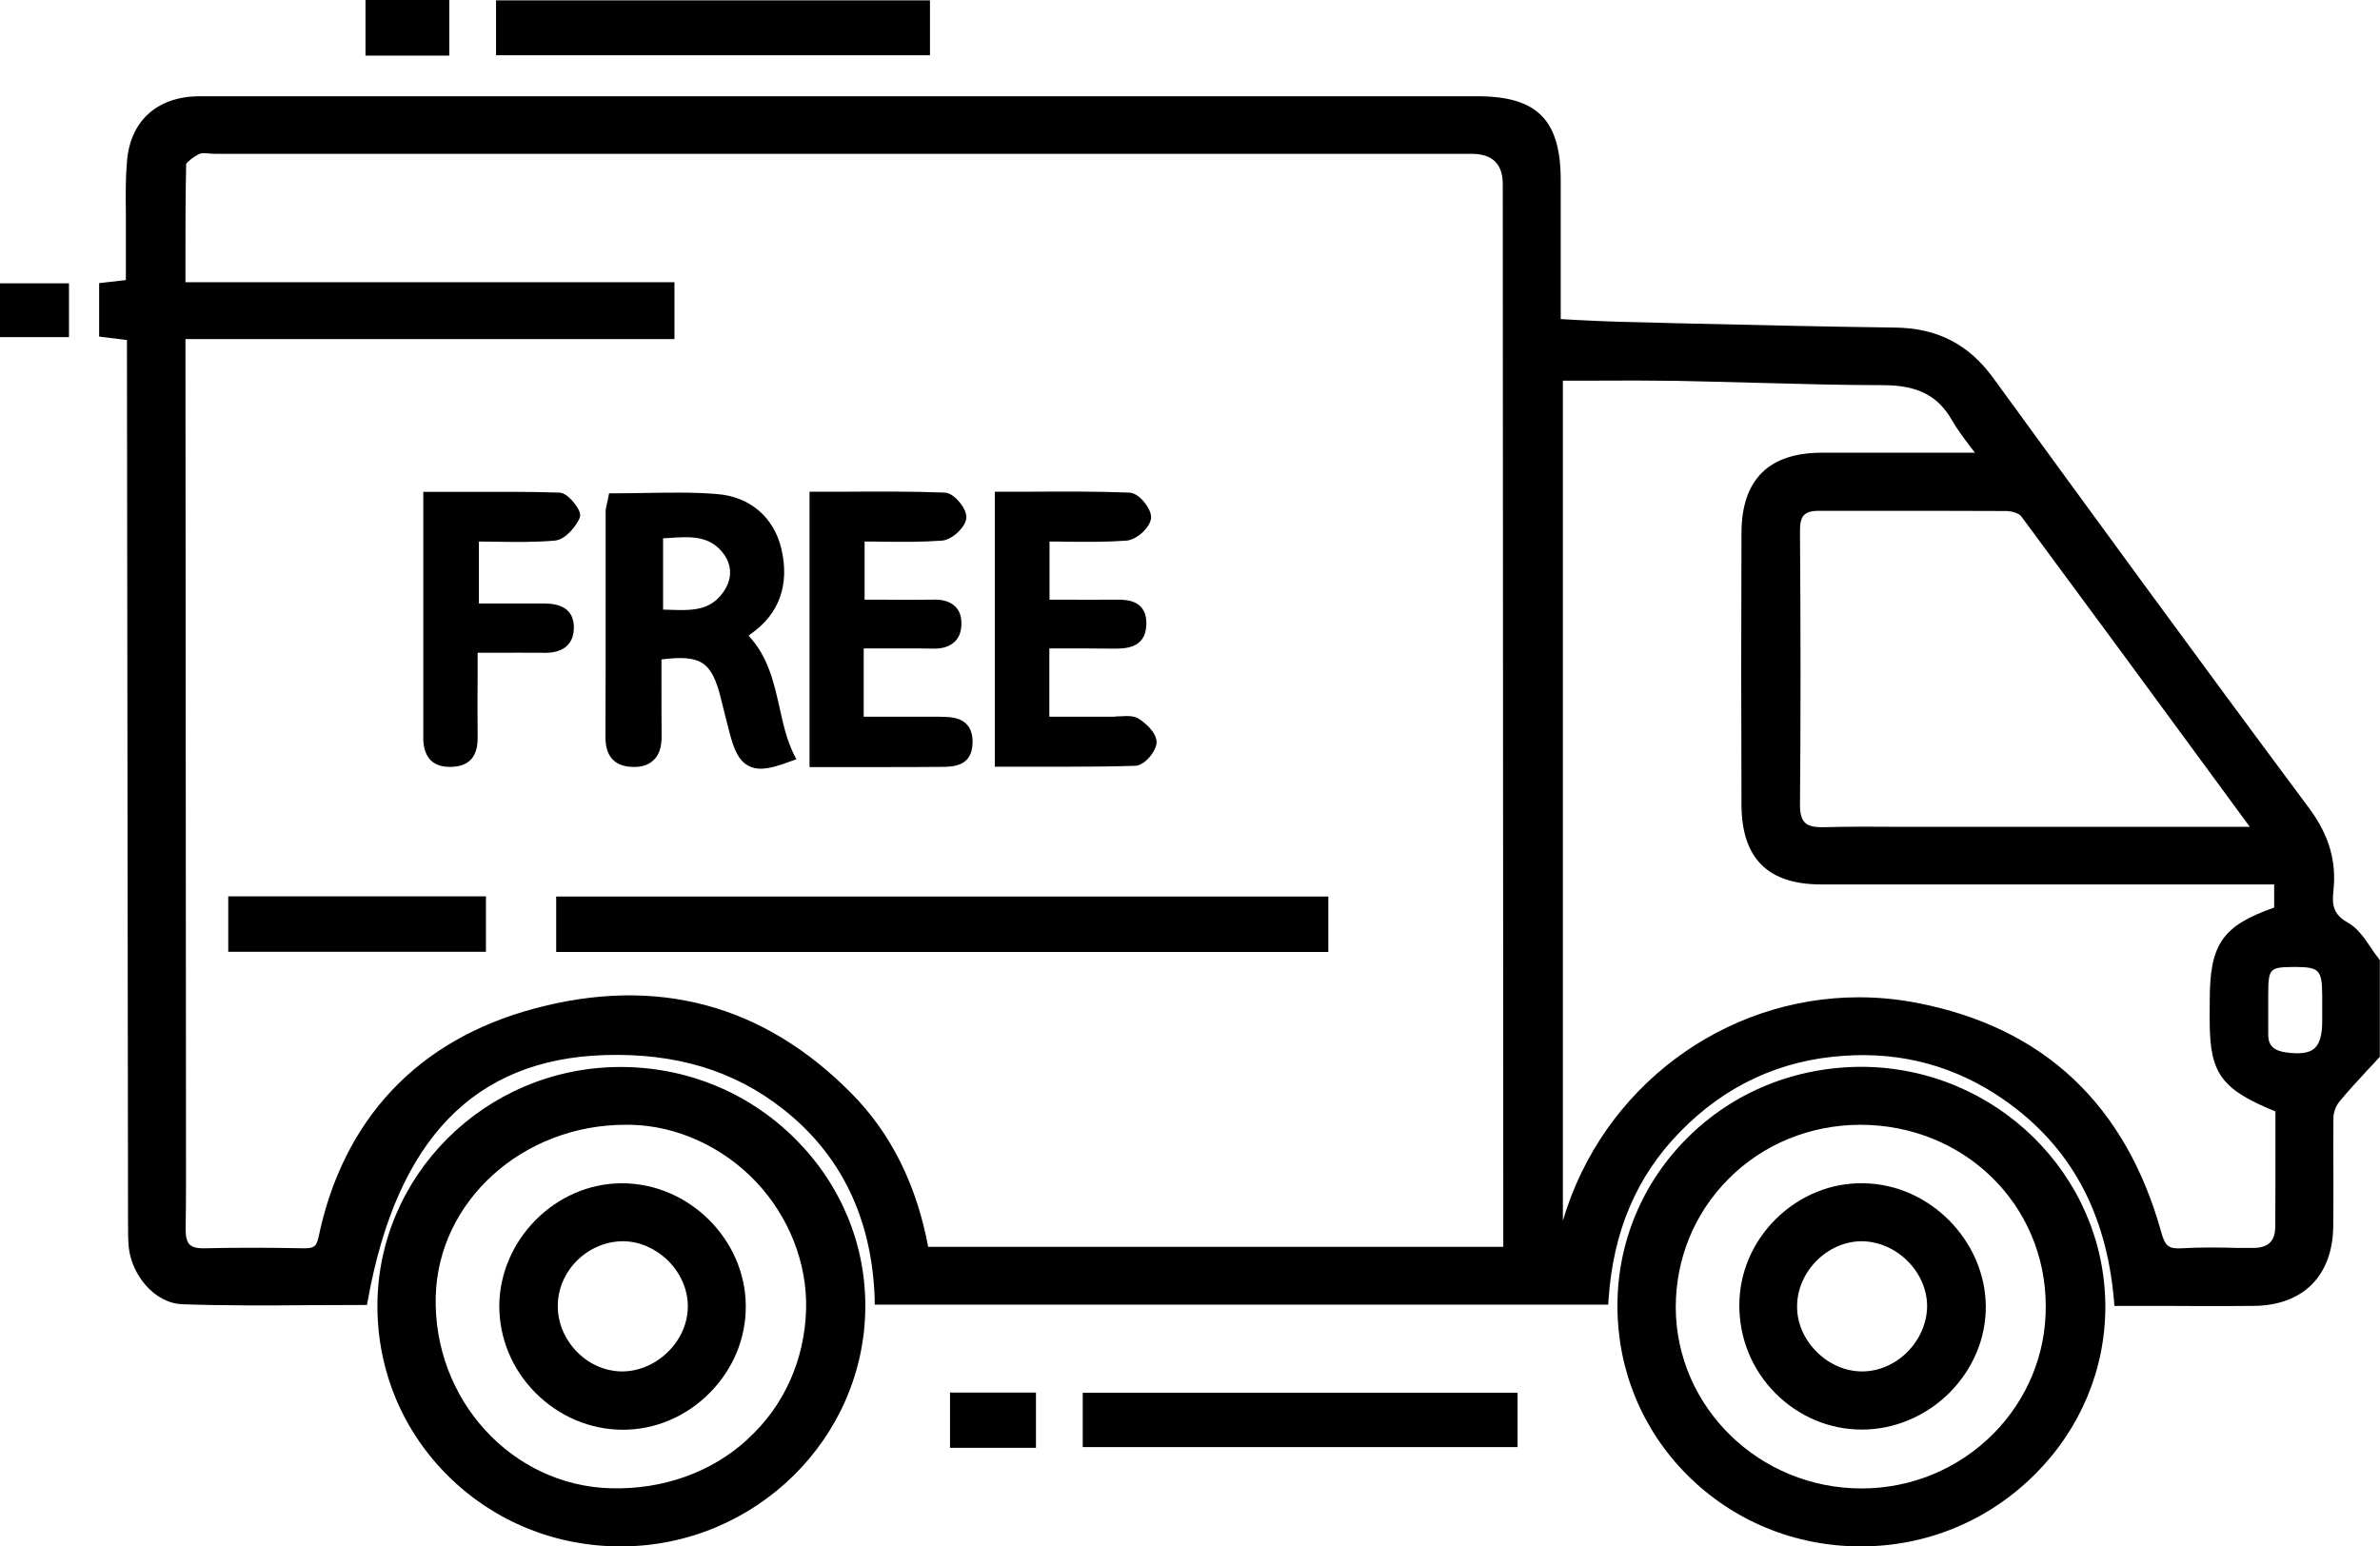 <svg viewBox="0 0 131.8 85.64" xmlns="http://www.w3.org/2000/svg" id="Layer_2">
  <g data-name="Layer_1" id="Layer_1-2">
    <g id="iZjy29.tif">
      <g>
        <path d="M131.73,53.08c-.16-.19-.31-.41-.45-.62-.35-.52-.72-1.06-1.25-1.36-.8-.44-.9-.96-.81-1.76.18-1.66-.25-3.11-1.35-4.59-6.07-8.15-12.21-16.57-17.49-23.82-1.37-1.88-3.11-2.77-5.48-2.79-4.02-.05-8.1-.15-12.05-.24l-3.18-.08c-.78-.02-1.55-.06-2.36-.1l-.88-.05v-7.68c0-3.35-1.3-4.66-4.62-4.66H10.97c-2.3.04-3.77,1.39-3.94,3.63-.08.92-.07,1.85-.06,2.75,0,.37,0,.74,0,1.11v2.69l-1.48.17v2.96l1.54.19v.31l.06,48.24v.36c0,.44,0,.89.04,1.33.15,1.49,1.39,3.11,2.99,3.16,2.36.08,4.76.07,7.09.05.95,0,1.89-.01,2.84-.01h.27l.05-.26c1.61-8.92,5.91-13.36,13.13-13.58,3.91-.12,7.14.85,9.85,2.98,3.22,2.52,4.94,6.06,5.09,10.53v.31h40.62l.02-.3c.26-3.77,1.55-6.8,3.95-9.26,2.5-2.57,5.56-3.99,9.08-4.22,3.25-.23,6.23.6,8.86,2.43,3.67,2.56,5.67,6.2,6.1,11.13l.02.29h2.67s2.25.01,2.25.01c.95,0,1.88,0,2.82-.01,2.71-.03,4.35-1.67,4.38-4.4.01-.87.01-1.74.01-2.61-.01-1.13-.01-2.27,0-3.4,0-.3.14-.67.33-.9.48-.59,1.02-1.16,1.53-1.72.21-.22.42-.44.62-.67l.09-.09v-5.36l-.07-.09ZM83.25,69.05h-31.85c-.64-3.43-2.06-6.29-4.24-8.49-4.88-4.95-10.8-6.53-17.59-4.7-6.44,1.73-10.56,6.11-11.93,12.65-.11.52-.25.62-.8.62-1-.02-1.95-.03-2.87-.03s-1.79.01-2.65.03c-.4.01-.67-.06-.82-.21-.15-.15-.22-.43-.22-.84.03-1.68.02-3.36.02-5.03l-.03-44.07v-.2h27.08v-3.15H10.27v-1.39c0-1.78,0-3.46.04-5.15.03-.09.32-.36.74-.57.11-.05.32-.04.53-.02.11.01.23.02.34.02h69.57q1.73,0,1.73,1.67l.03,58.73v.13ZM111.21,28.31c.27.01.62.14.72.28,3.65,4.93,7.29,9.88,11.03,14.98l1.63,2.22h-19.25c-1.43-.01-2.9-.02-4.35.02-.53.01-.86-.07-1.04-.26-.18-.17-.27-.49-.27-.96.04-4.64.04-9.62,0-15.22,0-.42.07-.7.23-.85.15-.15.4-.23.78-.23h0c1.35,0,2.7,0,4.04,0,2.15,0,4.3,0,6.46.01ZM126.01,63.22c0,1.57,0,3.14-.01,4.72-.01.8-.39,1.16-1.2,1.17h-.89c-1.01-.03-2.06-.04-3.1.02-.71.04-.91-.12-1.12-.88-1.97-7.08-6.52-11.36-13.53-12.71-1.08-.21-2.16-.31-3.22-.31-7.45,0-14.2,4.96-16.39,12.37V21.08h1.76c1.51-.01,3-.01,4.48.01,1.49.03,2.99.07,4.48.11,2.31.06,4.7.13,7.05.13,1.88.01,3.01.59,3.78,1.95.29.5.63.95,1.03,1.48.08.1.16.2.24.31h-8.5c-2.92.01-4.41,1.49-4.43,4.41-.02,4.92-.02,10,0,15.11.02,2.95,1.46,4.39,4.42,4.39h25.08v1.28c-2.89,1.02-3.57,2.03-3.57,5.18v.3c0,.33-.01.66,0,.99.03,2.73.68,3.62,3.64,4.82v1.67ZM128.6,56.56c0,.77-.15,1.26-.44,1.51s-.81.32-1.58.21c-.69-.1-.98-.4-.97-1.01v-2.18c.01-1.49.06-1.53,1.5-1.54,1.34.01,1.48.16,1.49,1.61v1.4Z"></path>
        <path d="M103.12,59.08c-3.67,0-7.1,1.37-9.66,3.92-2.5,2.48-3.89,5.79-3.89,9.32,0,3.53,1.36,6.85,3.86,9.36,2.55,2.55,5.96,3.96,9.62,3.96s7.09-1.43,9.67-4.02c2.5-2.51,3.88-5.81,3.87-9.29-.03-7.27-6.07-13.21-13.47-13.25ZM103.09,82.43c-5.66,0-10.27-4.49-10.29-10.03,0-2.69,1.03-5.21,2.91-7.1,1.92-1.94,4.52-3,7.3-3.01h0c5.75,0,10.26,4.4,10.28,10.02.02,2.67-1.02,5.19-2.91,7.1-1.94,1.94-4.53,3.02-7.3,3.02Z"></path>
        <path d="M44.04,63.07c-2.58-2.57-6.01-3.98-9.67-3.98h-.12c-7.39.06-13.38,6.03-13.35,13.3.02,3.58,1.43,6.92,3.99,9.42,2.53,2.47,5.89,3.83,9.48,3.83h.08c7.39-.04,13.43-5.99,13.47-13.25.02-3.5-1.36-6.8-3.88-9.32ZM41.41,79.7c-2,1.84-4.7,2.8-7.59,2.72-5.49-.15-9.84-4.92-9.69-10.63.14-5.29,4.83-9.5,10.51-9.5.1,0,.2,0,.3,0,2.56.06,5.09,1.22,6.93,3.16,1.83,1.94,2.84,4.52,2.77,7.07-.08,2.79-1.22,5.34-3.23,7.17Z"></path>
        <rect height="3.04" width="24.03" y=".02" x="27.47"></rect>
        <rect height="3.01" width="24.08" y="77.13" x="59.96"></rect>
        <rect height="3.06" width="4.76" y="77.12" x="52.61"></rect>
        <rect height="3.08" width="4.64" x="20.24"></rect>
        <rect height="2.98" width="3.82" y="15.69"></rect>
        <rect height="3.07" width="42.76" y="49.65" x="30.8"></rect>
        <path d="M43.94,41.73c-.38-.79-.57-1.64-.77-2.54-.31-1.39-.63-2.82-1.71-3.98.03-.03.07-.06.1-.09,1.59-1.1,2.18-2.74,1.71-4.73-.42-1.76-1.75-2.89-3.57-3.03-1.32-.11-2.67-.08-3.98-.06-.58.01-1.15.02-1.73.02h-.26l-.05.26c-.03.13-.05.23-.07.32-.04.17-.07.29-.07.42v4.89c0,2.54,0,5.09-.01,7.64,0,1.32.82,1.61,1.52,1.62.5.02.89-.12,1.16-.39.3-.29.43-.72.43-1.31-.01-1.07-.01-2.14-.01-3.21v-1.04c2.22-.28,2.79.14,3.3,2.19l.06.24c.13.54.27,1.08.41,1.62.23.9.5,1.56,1.05,1.84.2.11.43.16.67.16.46,0,1-.16,1.64-.4l.34-.12-.16-.32ZM40.04,32.81c-.73,1.03-1.76,1-2.96.96-.12,0-.24-.01-.36-.01v-3.95c.08,0,.15-.01.23-.01,1.26-.09,2.35-.17,3.12.87.49.66.48,1.44-.03,2.14Z"></path>
        <path d="M53.86,41.15c-.04,1.32-1.1,1.32-1.81,1.32h-.09c-.93.01-1.86.01-2.79.01h-4.34v-15.25h2.05c1.78-.01,3.63-.02,5.45.05.32.02.63.32.78.5.14.16.45.57.4.94-.07.51-.8,1.18-1.35,1.22-1.09.08-2.17.07-3.31.06-.32-.01-.64-.01-.97-.01v3.22h.89c.95.01,1.9.01,2.84,0,.38-.02.93.02,1.29.38.23.22.35.55.34.96,0,.41-.12.74-.36.98-.28.27-.69.41-1.25.39-.95-.02-1.89-.01-2.85-.01h-.95v3.78h4.1c.56.01,1.19,0,1.59.41.24.24.35.59.34,1.05Z"></path>
        <path d="M64.05,41.1c0,.48-.65,1.29-1.17,1.31-1.29.04-2.57.05-3.88.05h-3.91v-15.23h2.06c1.77-.01,3.6-.02,5.4.05.34.02.65.33.8.51.13.16.44.57.39.93-.07.52-.81,1.18-1.36,1.22-1.09.08-2.16.07-3.29.06-.32-.01-.65-.01-.97-.01v3.22h.82c.87,0,1.73.01,2.58,0h.12c.53-.01,1.14-.01,1.52.38.23.23.34.57.32,1.01-.04,1.34-1.21,1.33-1.92,1.32-.85-.01-1.71-.01-2.59-.01h-.86v3.78h3.63c.1-.03.21-.01.32-.02.32-.02.68-.05.98.12.34.21,1,.75,1.01,1.31Z"></path>
        <path d="M26.52,29.99v3.43h.8c.91,0,1.82,0,2.72,0,.46,0,1.04.04,1.41.41.23.23.34.56.33.97-.04,1.38-1.35,1.37-1.78,1.35-.85-.01-1.7,0-2.61,0h-.94v1.16c-.01,1.15-.01,2.27,0,3.4.01.43-.02.99-.38,1.36-.25.26-.61.39-1.1.4h-.04c-.47,0-.83-.12-1.08-.37-.37-.37-.42-.94-.41-1.34,0-3.21,0-6.41,0-9.69v-3.83h2.08c1.88,0,3.65-.02,5.45.04.51.02,1,.82,1,.82.1.16.22.4.12.61-.21.45-.77,1.18-1.38,1.23-1.08.09-2.14.08-3.27.06-.31,0-.62-.01-.94-.01Z"></path>
        <rect height="3.07" width="14.27" y="49.64" x="12.64"></rect>
        <path d="M103.21,65.53c-1.82-.04-3.54.68-4.86,1.97-1.3,1.29-2.03,2.99-2.03,4.79,0,1.83.7,3.56,2,4.87,1.29,1.29,2.99,2.01,4.78,2.01h.02c1.78,0,3.54-.74,4.84-2.04,1.3-1.31,2.02-3.01,2.01-4.79-.03-3.64-3.12-6.76-6.76-6.81ZM103.12,75.95c-.92,0-1.84-.4-2.53-1.1-.69-.69-1.08-1.6-1.07-2.5,0-1.93,1.68-3.61,3.58-3.61h.02c.91.01,1.84.41,2.52,1.1.69.68,1.08,1.6,1.08,2.5-.01.96-.43,1.86-1.09,2.53-.66.66-1.56,1.08-2.51,1.08Z"></path>
        <path d="M34.45,65.53h-.05c-3.64.02-6.73,3.13-6.75,6.79,0,1.79.7,3.5,2,4.81,1.31,1.32,3.03,2.04,4.83,2.05,1.81,0,3.52-.73,4.82-2.04,1.3-1.31,2.01-3.02,2-4.82-.02-3.69-3.16-6.79-6.85-6.79ZM34.52,75.95c-.91.01-1.8-.34-2.49-1.01-.71-.68-1.13-1.61-1.14-2.55-.04-1.94,1.58-3.6,3.54-3.65h.07c.88,0,1.77.38,2.46,1.04.71.69,1.12,1.6,1.13,2.52.03,1.9-1.64,3.6-3.57,3.65Z"></path>
      </g>
    </g>
  </g>
</svg>